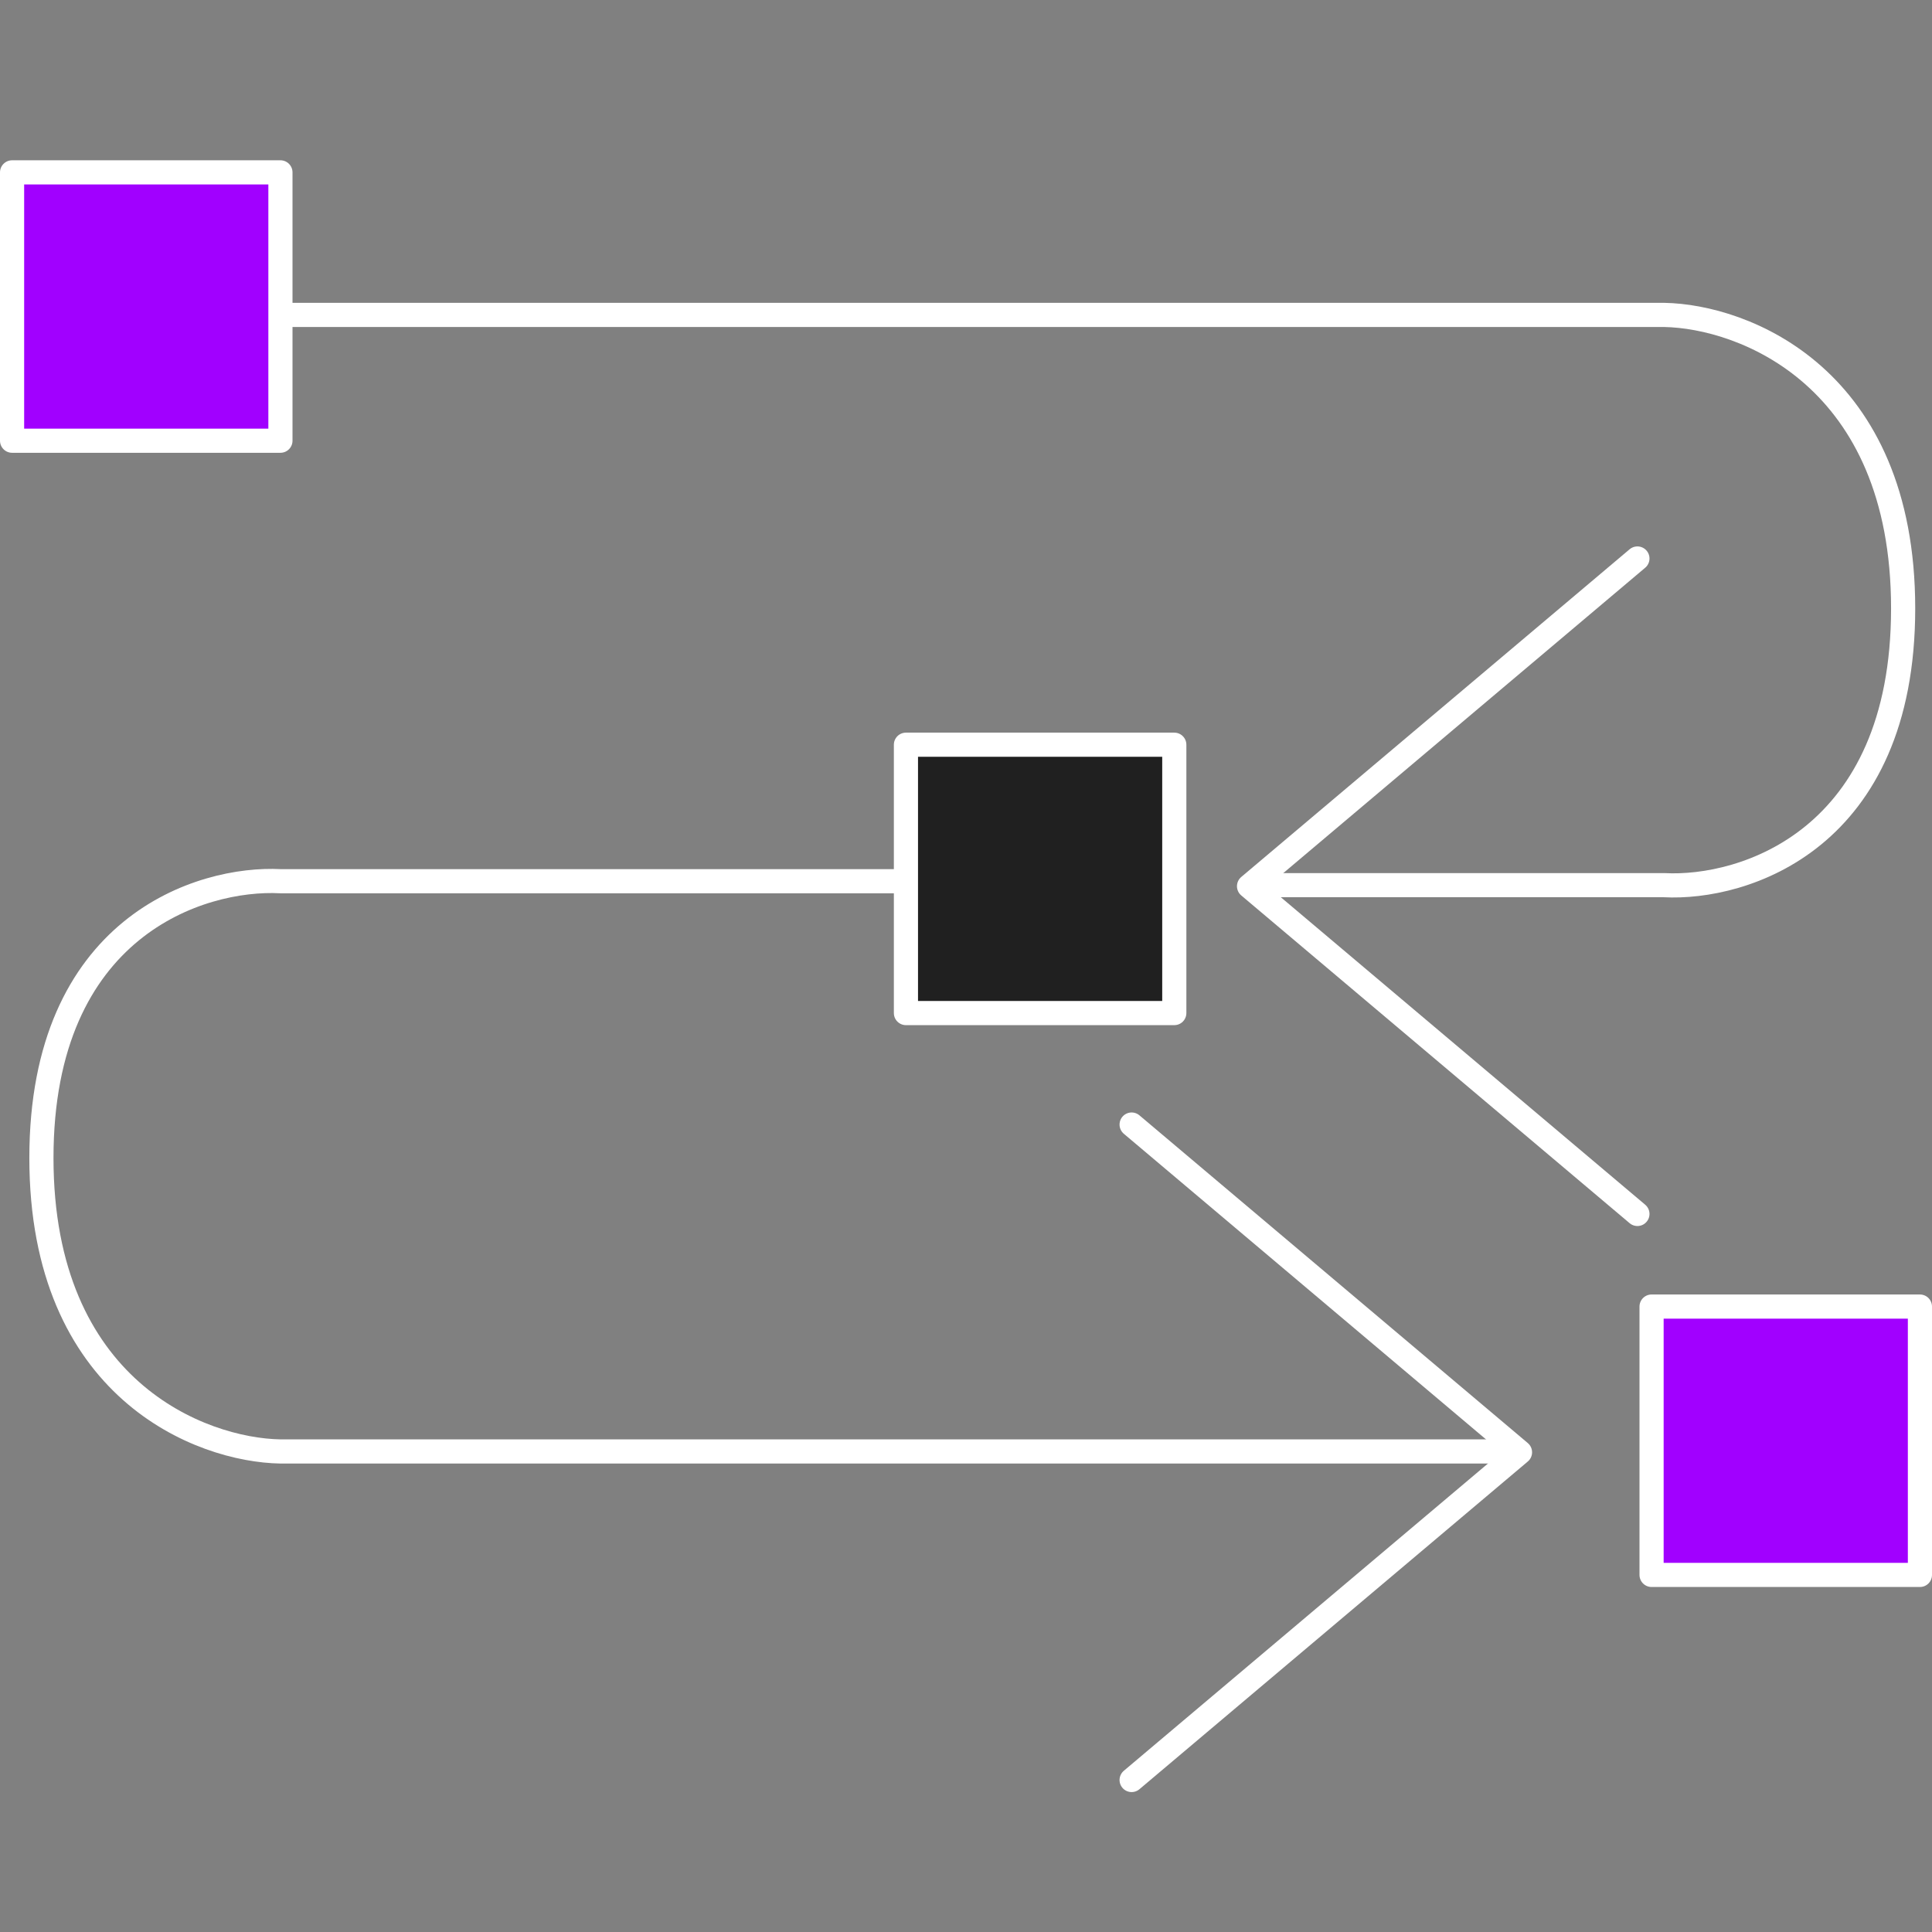 <svg width="80" height="80" viewBox="0 0 80 80" fill="none" xmlns="http://www.w3.org/2000/svg">
<rect x="0" y="0" width="80" height="80" fill="#808080" stroke="none"/>
<rect x="0.5" y="7.137" width="11.112" height="11.112" fill="#A100FF" stroke="white" stroke-linejoin="round"/>
<rect x="37.513" y="30.837" width="11.112" height="11.112" fill="#202020" stroke="white" stroke-linejoin="round"/>
<rect x="68.388" y="54.102" width="11.112" height="11.112" fill="#A100FF" stroke="white" stroke-linejoin="round"/>
<path vector-effect="non-scaling-stroke" d="M11.959 13.04H68.909C72.208 13.098 78.805 15.61 78.805 25.194C78.805 34.778 72.208 36.827 68.909 36.653H52.414" stroke="white" stroke-linecap="round" stroke-linejoin="round"/>
<path vector-effect="non-scaling-stroke" d="M62.224 60.102H11.612C8.313 60.045 1.715 57.533 1.715 47.949C1.715 38.364 8.313 36.316 11.612 36.489H37.25" stroke="white" stroke-linecap="round" stroke-linejoin="round"/>
<path vector-effect="non-scaling-stroke" d="M67.802 23.126L51.72 36.696L67.802 50.267" stroke="white" stroke-linecap="round" stroke-linejoin="round"/>
<path vector-effect="non-scaling-stroke" d="M46.858 73.706L62.94 60.136L46.858 46.565" stroke="white" stroke-linecap="round" stroke-linejoin="round"/>
</svg>
